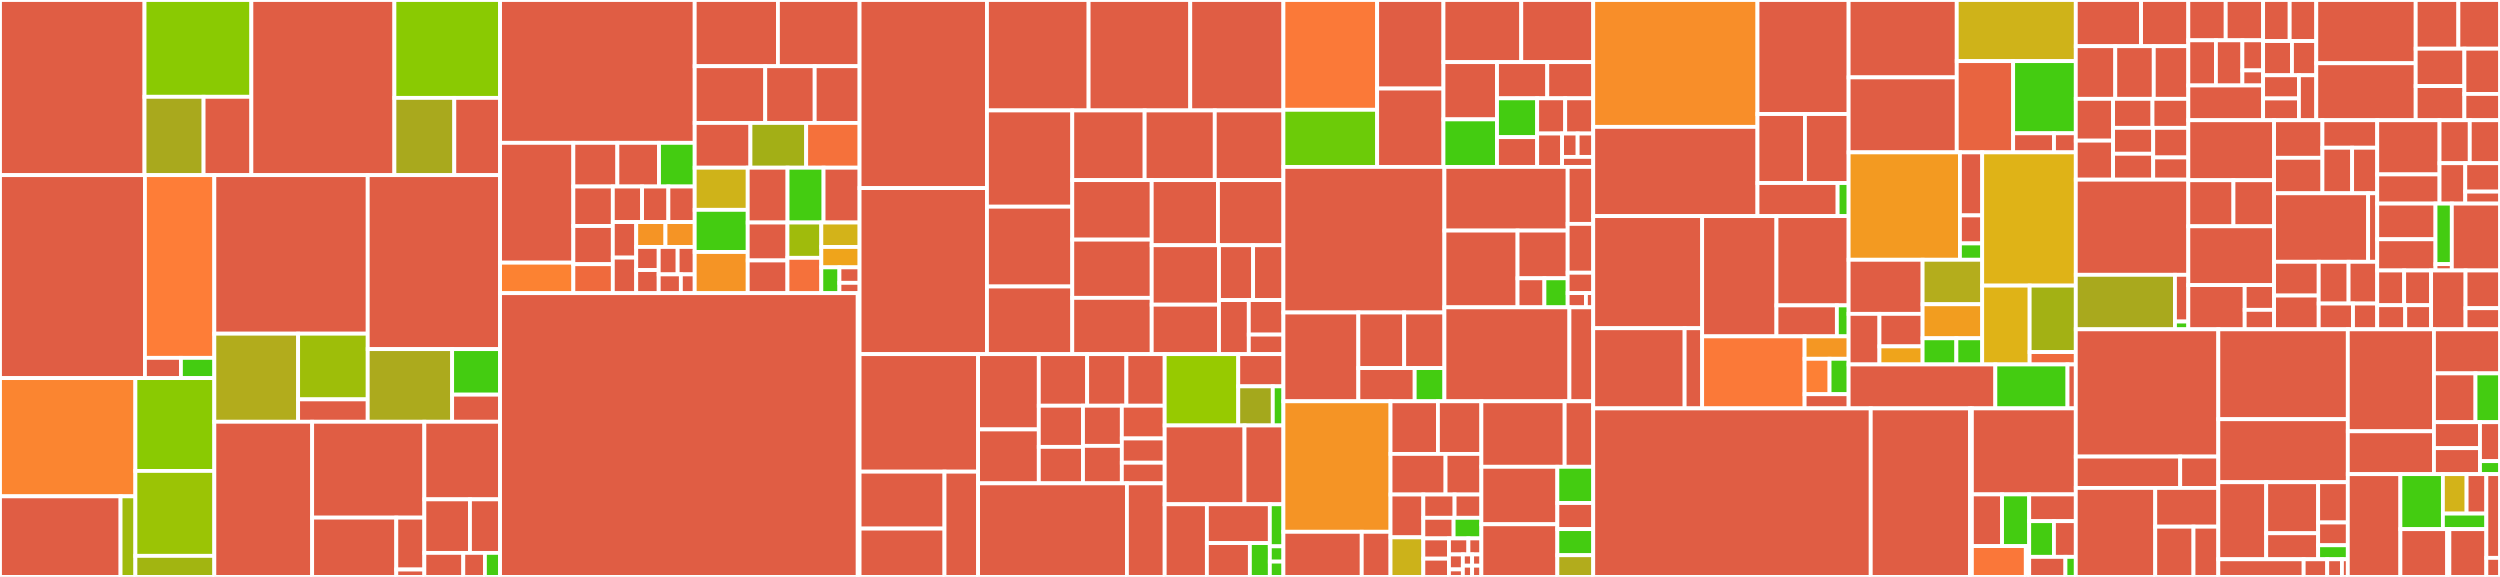 <svg baseProfile="full" width="650" height="150" viewBox="0 0 650 150" version="1.1"
xmlns="http://www.w3.org/2000/svg" xmlns:ev="http://www.w3.org/2001/xml-events"
xmlns:xlink="http://www.w3.org/1999/xlink">

<rect x="0" y="0" width="650" height="150" fill="#333333" stroke="none"/>

<style>rect.s{mask:url(#mask);}</style>
<defs>
  <pattern id="white" width="4" height="4" patternUnits="userSpaceOnUse" patternTransform="rotate(45)">
    <rect width="2" height="2" transform="translate(0,0)" fill="white"></rect>
  </pattern>
  <mask id="mask">
    <rect x="0" y="0" width="100%" height="100%" fill="url(#white)"></rect>
  </mask>
</defs>

<rect x="0" y="0" width="37.577" height="45.532" fill="#e05d44" stroke="white" stroke-width="1" class=" tooltipped" data-content="server/forge/gitea/gitea.go"><title>server/forge/gitea/gitea.go</title></rect>
<rect x="37.577" y="0" width="27.777" height="25.169" fill="#8aca02" stroke="white" stroke-width="1" class=" tooltipped" data-content="server/forge/gitea/helper.go"><title>server/forge/gitea/helper.go</title></rect>
<rect x="37.577" y="25.169" width="15.355" height="20.363" fill="#a9a91d" stroke="white" stroke-width="1" class=" tooltipped" data-content="server/forge/gitea/fixtures/handler.go"><title>server/forge/gitea/fixtures/handler.go</title></rect>
<rect x="52.932" y="25.169" width="12.422" height="20.363" fill="#e05d44" stroke="white" stroke-width="1" class=" tooltipped" data-content="server/forge/gitea/parse.go"><title>server/forge/gitea/parse.go</title></rect>
<rect x="65.354" y="0" width="37.191" height="45.532" fill="#e05d44" stroke="white" stroke-width="1" class=" tooltipped" data-content="server/forge/forgejo/forgejo.go"><title>server/forge/forgejo/forgejo.go</title></rect>
<rect x="102.545" y="0" width="27.469" height="25.452" fill="#8aca02" stroke="white" stroke-width="1" class=" tooltipped" data-content="server/forge/forgejo/helper.go"><title>server/forge/forgejo/helper.go</title></rect>
<rect x="102.545" y="25.452" width="15.572" height="20.08" fill="#a9a91d" stroke="white" stroke-width="1" class=" tooltipped" data-content="server/forge/forgejo/fixtures/handler.go"><title>server/forge/forgejo/fixtures/handler.go</title></rect>
<rect x="118.117" y="25.452" width="11.897" height="20.08" fill="#e05d44" stroke="white" stroke-width="1" class=" tooltipped" data-content="server/forge/forgejo/parse.go"><title>server/forge/forgejo/parse.go</title></rect>
<rect x="0" y="45.532" width="37.683" height="52.77" fill="#e05d44" stroke="white" stroke-width="1" class=" tooltipped" data-content="server/forge/gitlab/gitlab.go"><title>server/forge/gitlab/gitlab.go</title></rect>
<rect x="37.683" y="45.532" width="18.042" height="47.512" fill="#fe7d37" stroke="white" stroke-width="1" class=" tooltipped" data-content="server/forge/gitlab/convert.go"><title>server/forge/gitlab/convert.go</title></rect>
<rect x="37.683" y="93.045" width="9.355" height="5.258" fill="#e05d44" stroke="white" stroke-width="1" class=" tooltipped" data-content="server/forge/gitlab/status.go"><title>server/forge/gitlab/status.go</title></rect>
<rect x="47.038" y="93.045" width="8.687" height="5.258" fill="#4c1" stroke="white" stroke-width="1" class=" tooltipped" data-content="server/forge/gitlab/helper.go"><title>server/forge/gitlab/helper.go</title></rect>
<rect x="0" y="98.302" width="35.202" height="30.739" fill="#fb8530" stroke="white" stroke-width="1" class=" tooltipped" data-content="server/forge/bitbucket/bitbucket.go"><title>server/forge/bitbucket/bitbucket.go</title></rect>
<rect x="0" y="129.041" width="31.347" height="20.959" fill="#e05d44" stroke="white" stroke-width="1" class=" tooltipped" data-content="server/forge/bitbucket/internal/client.go"><title>server/forge/bitbucket/internal/client.go</title></rect>
<rect x="31.347" y="129.041" width="3.855" height="20.959" fill="#a0bb0c" stroke="white" stroke-width="1" class=" tooltipped" data-content="server/forge/bitbucket/internal/types.go"><title>server/forge/bitbucket/internal/types.go</title></rect>
<rect x="35.202" y="98.302" width="20.523" height="24.137" fill="#8aca02" stroke="white" stroke-width="1" class=" tooltipped" data-content="server/forge/bitbucket/convert.go"><title>server/forge/bitbucket/convert.go</title></rect>
<rect x="35.202" y="122.439" width="20.523" height="22.083" fill="#9bc405" stroke="white" stroke-width="1" class=" tooltipped" data-content="server/forge/bitbucket/fixtures/handler.go"><title>server/forge/bitbucket/fixtures/handler.go</title></rect>
<rect x="35.202" y="144.522" width="20.523" height="5.478" fill="#a2b511" stroke="white" stroke-width="1" class=" tooltipped" data-content="server/forge/bitbucket/parse.go"><title>server/forge/bitbucket/parse.go</title></rect>
<rect x="55.725" y="45.532" width="39.884" height="41.225" fill="#e05d44" stroke="white" stroke-width="1" class=" tooltipped" data-content="server/forge/github/github.go"><title>server/forge/github/github.go</title></rect>
<rect x="55.725" y="86.757" width="21.783" height="22.903" fill="#b2ac1c" stroke="white" stroke-width="1" class=" tooltipped" data-content="server/forge/github/parse.go"><title>server/forge/github/parse.go</title></rect>
<rect x="77.508" y="86.757" width="18.101" height="17.08" fill="#9ebe09" stroke="white" stroke-width="1" class=" tooltipped" data-content="server/forge/github/convert.go"><title>server/forge/github/convert.go</title></rect>
<rect x="77.508" y="103.837" width="18.101" height="5.823" fill="#e05d44" stroke="white" stroke-width="1" class=" tooltipped" data-content="server/forge/github/fixtures/handler.go"><title>server/forge/github/fixtures/handler.go</title></rect>
<rect x="95.609" y="45.532" width="34.405" height="45.237" fill="#e05d44" stroke="white" stroke-width="1" class=" tooltipped" data-content="server/forge/bitbucketdatacenter/bitbucketdatacenter.go"><title>server/forge/bitbucketdatacenter/bitbucketdatacenter.go</title></rect>
<rect x="95.609" y="90.769" width="21.945" height="18.891" fill="#acaa1d" stroke="white" stroke-width="1" class=" tooltipped" data-content="server/forge/bitbucketdatacenter/convert.go"><title>server/forge/bitbucketdatacenter/convert.go</title></rect>
<rect x="117.554" y="90.769" width="12.46" height="11.842" fill="#4c1" stroke="white" stroke-width="1" class=" tooltipped" data-content="server/forge/bitbucketdatacenter/fixtures/handler.go"><title>server/forge/bitbucketdatacenter/fixtures/handler.go</title></rect>
<rect x="117.554" y="102.611" width="12.46" height="7.049" fill="#e05d44" stroke="white" stroke-width="1" class=" tooltipped" data-content="server/forge/bitbucketdatacenter/internal/client.go"><title>server/forge/bitbucketdatacenter/internal/client.go</title></rect>
<rect x="55.725" y="109.66" width="25.431" height="40.34" fill="#e05d44" stroke="white" stroke-width="1" class=" tooltipped" data-content="server/forge/addon/client.go"><title>server/forge/addon/client.go</title></rect>
<rect x="81.156" y="109.66" width="29.176" height="24.926" fill="#e05d44" stroke="white" stroke-width="1" class=" tooltipped" data-content="server/forge/addon/server.go"><title>server/forge/addon/server.go</title></rect>
<rect x="81.156" y="134.587" width="21.882" height="15.413" fill="#e05d44" stroke="white" stroke-width="1" class=" tooltipped" data-content="server/forge/addon/logger.go"><title>server/forge/addon/logger.go</title></rect>
<rect x="103.038" y="134.587" width="7.294" height="13.487" fill="#e05d44" stroke="white" stroke-width="1" class=" tooltipped" data-content="server/forge/addon/args.go"><title>server/forge/addon/args.go</title></rect>
<rect x="103.038" y="148.073" width="7.294" height="1.927" fill="#e05d44" stroke="white" stroke-width="1" class=" tooltipped" data-content="server/forge/addon/plugin.go"><title>server/forge/addon/plugin.go</title></rect>
<rect x="110.331" y="109.66" width="19.683" height="20.17" fill="#e05d44" stroke="white" stroke-width="1" class=" tooltipped" data-content="server/forge/setup/setup.go"><title>server/forge/setup/setup.go</title></rect>
<rect x="110.331" y="129.83" width="11.86" height="13.923" fill="#e05d44" stroke="white" stroke-width="1" class=" tooltipped" data-content="server/forge/common/status.go"><title>server/forge/common/status.go</title></rect>
<rect x="122.191" y="129.83" width="7.823" height="13.923" fill="#e05d44" stroke="white" stroke-width="1" class=" tooltipped" data-content="server/forge/common/utils.go"><title>server/forge/common/utils.go</title></rect>
<rect x="110.331" y="143.753" width="10.123" height="6.247" fill="#e05d44" stroke="white" stroke-width="1" class=" tooltipped" data-content="server/forge/refresh.go"><title>server/forge/refresh.go</title></rect>
<rect x="120.454" y="143.753" width="5.624" height="6.247" fill="#e05d44" stroke="white" stroke-width="1" class=" tooltipped" data-content="server/forge/types/errors.go"><title>server/forge/types/errors.go</title></rect>
<rect x="126.078" y="143.753" width="3.937" height="6.247" fill="#4c1" stroke="white" stroke-width="1" class=" tooltipped" data-content="server/forge/types/meta.go"><title>server/forge/types/meta.go</title></rect>
<rect x="130.014" y="0" width="50.61" height="37.139" fill="#e05d44" stroke="white" stroke-width="1" class=" tooltipped" data-content="server/store/datastore/migration/009_unify_columns_tables.go"><title>server/store/datastore/migration/009_unify_columns_tables.go</title></rect>
<rect x="130.014" y="37.139" width="19.057" height="31.155" fill="#e05d44" stroke="white" stroke-width="1" class=" tooltipped" data-content="server/store/datastore/migration/common.go"><title>server/store/datastore/migration/common.go</title></rect>
<rect x="130.014" y="68.294" width="19.057" height="7.927" fill="#fc8232" stroke="white" stroke-width="1" class=" tooltipped" data-content="server/store/datastore/migration/005_convert_to_new_pipeline_errors_format.go"><title>server/store/datastore/migration/005_convert_to_new_pipeline_errors_format.go</title></rect>
<rect x="149.071" y="37.139" width="11.446" height="11.357" fill="#e05d44" stroke="white" stroke-width="1" class=" tooltipped" data-content="server/store/datastore/migration/001_add_org_id.go"><title>server/store/datastore/migration/001_add_org_id.go</title></rect>
<rect x="160.517" y="37.139" width="10.827" height="11.357" fill="#e05d44" stroke="white" stroke-width="1" class=" tooltipped" data-content="server/store/datastore/migration/017_split_trusted.go"><title>server/store/datastore/migration/017_split_trusted.go</title></rect>
<rect x="171.344" y="37.139" width="9.28" height="11.357" fill="#4c1" stroke="white" stroke-width="1" class=" tooltipped" data-content="server/store/datastore/migration/014_remove_old_migrations_of_v1.go"><title>server/store/datastore/migration/014_remove_old_migrations_of_v1.go</title></rect>
<rect x="149.071" y="48.496" width="10.264" height="10.269" fill="#e05d44" stroke="white" stroke-width="1" class=" tooltipped" data-content="server/store/datastore/migration/migration.go"><title>server/store/datastore/migration/migration.go</title></rect>
<rect x="149.071" y="58.765" width="10.264" height="9.926" fill="#e05d44" stroke="white" stroke-width="1" class=" tooltipped" data-content="server/store/datastore/migration/018_fix-orgs-users-match.go"><title>server/store/datastore/migration/018_fix-orgs-users-match.go</title></rect>
<rect x="149.071" y="68.691" width="10.264" height="7.53" fill="#ef6a3d" stroke="white" stroke-width="1" class=" tooltipped" data-content="server/store/datastore/migration/007_clean_registry_pipeline.go"><title>server/store/datastore/migration/007_clean_registry_pipeline.go</title></rect>
<rect x="159.335" y="48.496" width="7.603" height="9.242" fill="#e05d44" stroke="white" stroke-width="1" class=" tooltipped" data-content="server/store/datastore/migration/008_set_default_forge_id.go"><title>server/store/datastore/migration/008_set_default_forge_id.go</title></rect>
<rect x="166.938" y="48.496" width="6.843" height="9.242" fill="#e05d44" stroke="white" stroke-width="1" class=" tooltipped" data-content="server/store/datastore/migration/011_cron_without_sec.go"><title>server/store/datastore/migration/011_cron_without_sec.go</title></rect>
<rect x="173.781" y="48.496" width="6.843" height="9.242" fill="#e05d44" stroke="white" stroke-width="1" class=" tooltipped" data-content="server/store/datastore/migration/012_rename_start_end_time.go"><title>server/store/datastore/migration/012_rename_start_end_time.go</title></rect>
<rect x="159.335" y="57.738" width="6.082" height="9.242" fill="#e05d44" stroke="white" stroke-width="1" class=" tooltipped" data-content="server/store/datastore/migration/000_legacy_to_xormigrate.go"><title>server/store/datastore/migration/000_legacy_to_xormigrate.go</title></rect>
<rect x="159.335" y="66.98" width="6.082" height="9.242" fill="#e05d44" stroke="white" stroke-width="1" class=" tooltipped" data-content="server/store/datastore/migration/logger.go"><title>server/store/datastore/migration/logger.go</title></rect>
<rect x="165.418" y="57.738" width="7.603" height="6.469" fill="#f59425" stroke="white" stroke-width="1" class=" tooltipped" data-content="server/store/datastore/migration/004_remove_secrets_plugin_only_col.go"><title>server/store/datastore/migration/004_remove_secrets_plugin_only_col.go</title></rect>
<rect x="173.021" y="57.738" width="7.603" height="6.469" fill="#f59425" stroke="white" stroke-width="1" class=" tooltipped" data-content="server/store/datastore/migration/015_add_org_agents.go"><title>server/store/datastore/migration/015_add_org_agents.go</title></rect>
<rect x="165.418" y="64.207" width="5.848" height="6.007" fill="#e05d44" stroke="white" stroke-width="1" class=" tooltipped" data-content="server/store/datastore/migration/002_task_data_type.go"><title>server/store/datastore/migration/002_task_data_type.go</title></rect>
<rect x="165.418" y="70.214" width="5.848" height="6.007" fill="#e05d44" stroke="white" stroke-width="1" class=" tooltipped" data-content="server/store/datastore/migration/003_config_data_type.go"><title>server/store/datastore/migration/003_config_data_type.go</title></rect>
<rect x="171.266" y="64.207" width="4.925" height="7.133" fill="#e05d44" stroke="white" stroke-width="1" class=" tooltipped" data-content="server/store/datastore/migration/016_add_custom_labels_to_agent.go"><title>server/store/datastore/migration/016_add_custom_labels_to_agent.go</title></rect>
<rect x="176.191" y="64.207" width="4.433" height="7.133" fill="#e05d44" stroke="white" stroke-width="1" class=" tooltipped" data-content="server/store/datastore/migration/013_fix_v31_registries.go"><title>server/store/datastore/migration/013_fix_v31_registries.go</title></rect>
<rect x="171.266" y="71.341" width="5.758" height="4.881" fill="#e05d44" stroke="white" stroke-width="1" class=" tooltipped" data-content="server/store/datastore/migration/010_registries_add_user.go"><title>server/store/datastore/migration/010_registries_add_user.go</title></rect>
<rect x="177.025" y="71.341" width="3.599" height="4.881" fill="#e05d44" stroke="white" stroke-width="1" class=" tooltipped" data-content="server/store/datastore/migration/006_link_to_url.go"><title>server/store/datastore/migration/006_link_to_url.go</title></rect>
<rect x="180.624" y="0" width="21.637" height="17.211" fill="#e05d44" stroke="white" stroke-width="1" class=" tooltipped" data-content="server/store/datastore/pipeline.go"><title>server/store/datastore/pipeline.go</title></rect>
<rect x="202.261" y="0" width="21.229" height="17.211" fill="#e05d44" stroke="white" stroke-width="1" class=" tooltipped" data-content="server/store/datastore/repo.go"><title>server/store/datastore/repo.go</title></rect>
<rect x="180.624" y="17.211" width="18.337" height="14.753" fill="#e05d44" stroke="white" stroke-width="1" class=" tooltipped" data-content="server/store/datastore/workflow.go"><title>server/store/datastore/workflow.go</title></rect>
<rect x="198.961" y="17.211" width="12.86" height="14.753" fill="#e05d44" stroke="white" stroke-width="1" class=" tooltipped" data-content="server/store/datastore/user.go"><title>server/store/datastore/user.go</title></rect>
<rect x="211.821" y="17.211" width="11.669" height="14.753" fill="#e05d44" stroke="white" stroke-width="1" class=" tooltipped" data-content="server/store/datastore/xorm.go"><title>server/store/datastore/xorm.go</title></rect>
<rect x="180.624" y="31.964" width="14.49" height="11.638" fill="#e05d44" stroke="white" stroke-width="1" class=" tooltipped" data-content="server/store/datastore/config.go"><title>server/store/datastore/config.go</title></rect>
<rect x="195.114" y="31.964" width="14.49" height="11.638" fill="#a3af16" stroke="white" stroke-width="1" class=" tooltipped" data-content="server/store/datastore/step.go"><title>server/store/datastore/step.go</title></rect>
<rect x="209.604" y="31.964" width="13.886" height="11.638" fill="#f5713b" stroke="white" stroke-width="1" class=" tooltipped" data-content="server/store/datastore/org.go"><title>server/store/datastore/org.go</title></rect>
<rect x="180.624" y="43.602" width="13.786" height="10.958" fill="#cfb319" stroke="white" stroke-width="1" class=" tooltipped" data-content="server/store/datastore/registry.go"><title>server/store/datastore/registry.go</title></rect>
<rect x="180.624" y="54.56" width="13.786" height="10.958" fill="#4c1" stroke="white" stroke-width="1" class=" tooltipped" data-content="server/store/datastore/secret.go"><title>server/store/datastore/secret.go</title></rect>
<rect x="180.624" y="65.518" width="13.786" height="10.703" fill="#f59425" stroke="white" stroke-width="1" class=" tooltipped" data-content="server/store/datastore/helper.go"><title>server/store/datastore/helper.go</title></rect>
<rect x="194.41" y="43.602" width="10.351" height="14.256" fill="#e05d44" stroke="white" stroke-width="1" class=" tooltipped" data-content="server/store/datastore/permission.go"><title>server/store/datastore/permission.go</title></rect>
<rect x="204.761" y="43.602" width="9.365" height="14.256" fill="#4c1" stroke="white" stroke-width="1" class=" tooltipped" data-content="server/store/datastore/feed.go"><title>server/store/datastore/feed.go</title></rect>
<rect x="214.125" y="43.602" width="9.365" height="14.256" fill="#e05d44" stroke="white" stroke-width="1" class=" tooltipped" data-content="server/store/datastore/server_config.go"><title>server/store/datastore/server_config.go</title></rect>
<rect x="194.41" y="57.858" width="10.331" height="9.862" fill="#e05d44" stroke="white" stroke-width="1" class=" tooltipped" data-content="server/store/datastore/cron.go"><title>server/store/datastore/cron.go</title></rect>
<rect x="194.41" y="67.72" width="10.331" height="8.502" fill="#e05d44" stroke="white" stroke-width="1" class=" tooltipped" data-content="server/store/datastore/engine.go"><title>server/store/datastore/engine.go</title></rect>
<rect x="204.741" y="57.858" width="8.801" height="9.182" fill="#a0bb0c" stroke="white" stroke-width="1" class=" tooltipped" data-content="server/store/datastore/agent.go"><title>server/store/datastore/agent.go</title></rect>
<rect x="204.741" y="67.04" width="8.801" height="9.182" fill="#f5713b" stroke="white" stroke-width="1" class=" tooltipped" data-content="server/store/datastore/forge.go"><title>server/store/datastore/forge.go</title></rect>
<rect x="213.542" y="57.858" width="9.948" height="6.357" fill="#d3b319" stroke="white" stroke-width="1" class=" tooltipped" data-content="server/store/datastore/log.go"><title>server/store/datastore/log.go</title></rect>
<rect x="213.542" y="64.215" width="9.948" height="5.297" fill="#efa41b" stroke="white" stroke-width="1" class=" tooltipped" data-content="server/store/datastore/redirection.go"><title>server/store/datastore/redirection.go</title></rect>
<rect x="213.542" y="69.512" width="4.712" height="6.71" fill="#4c1" stroke="white" stroke-width="1" class=" tooltipped" data-content="server/store/datastore/task.go"><title>server/store/datastore/task.go</title></rect>
<rect x="218.254" y="69.512" width="5.236" height="4.026" fill="#e05d44" stroke="white" stroke-width="1" class=" tooltipped" data-content="server/store/datastore/init_cgo.go"><title>server/store/datastore/init_cgo.go</title></rect>
<rect x="218.254" y="73.538" width="5.236" height="2.684" fill="#e05d44" stroke="white" stroke-width="1" class=" tooltipped" data-content="server/store/datastore/errors.go"><title>server/store/datastore/errors.go</title></rect>
<rect x="130.014" y="76.221" width="93" height="73.779" fill="#e05d44" stroke="white" stroke-width="1" class=" tooltipped" data-content="server/store/mocks/store.go"><title>server/store/mocks/store.go</title></rect>
<rect x="223.014" y="76.221" width="0.476" height="73.779" fill="#e05d44" stroke="white" stroke-width="1" class=" tooltipped" data-content="server/store/context.go"><title>server/store/context.go</title></rect>
<rect x="223.49" y="0" width="33.121" height="48.9" fill="#e05d44" stroke="white" stroke-width="1" class=" tooltipped" data-content="server/api/repo.go"><title>server/api/repo.go</title></rect>
<rect x="223.49" y="48.9" width="33.121" height="43.172" fill="#e05d44" stroke="white" stroke-width="1" class=" tooltipped" data-content="server/api/pipeline.go"><title>server/api/pipeline.go</title></rect>
<rect x="256.611" y="0" width="26.427" height="28.716" fill="#e05d44" stroke="white" stroke-width="1" class=" tooltipped" data-content="server/api/agent.go"><title>server/api/agent.go</title></rect>
<rect x="283.038" y="0" width="26.427" height="28.716" fill="#e05d44" stroke="white" stroke-width="1" class=" tooltipped" data-content="server/api/login.go"><title>server/api/login.go</title></rect>
<rect x="309.465" y="0" width="24.225" height="28.716" fill="#e05d44" stroke="white" stroke-width="1" class=" tooltipped" data-content="server/api/stream.go"><title>server/api/stream.go</title></rect>
<rect x="256.611" y="28.716" width="22.181" height="25.026" fill="#e05d44" stroke="white" stroke-width="1" class=" tooltipped" data-content="server/api/cron.go"><title>server/api/cron.go</title></rect>
<rect x="256.611" y="53.741" width="22.181" height="20.749" fill="#e05d44" stroke="white" stroke-width="1" class=" tooltipped" data-content="server/api/hook.go"><title>server/api/hook.go</title></rect>
<rect x="256.611" y="74.491" width="22.181" height="17.581" fill="#e05d44" stroke="white" stroke-width="1" class=" tooltipped" data-content="server/api/forge.go"><title>server/api/forge.go</title></rect>
<rect x="278.792" y="28.716" width="18.816" height="18.111" fill="#e05d44" stroke="white" stroke-width="1" class=" tooltipped" data-content="server/api/user.go"><title>server/api/user.go</title></rect>
<rect x="297.608" y="28.716" width="18.235" height="18.111" fill="#e05d44" stroke="white" stroke-width="1" class=" tooltipped" data-content="server/api/repo_secret.go"><title>server/api/repo_secret.go</title></rect>
<rect x="315.843" y="28.716" width="17.847" height="18.111" fill="#e05d44" stroke="white" stroke-width="1" class=" tooltipped" data-content="server/api/org_secret.go"><title>server/api/org_secret.go</title></rect>
<rect x="278.792" y="46.827" width="20.655" height="15.479" fill="#e05d44" stroke="white" stroke-width="1" class=" tooltipped" data-content="server/api/org_registry.go"><title>server/api/org_registry.go</title></rect>
<rect x="278.792" y="62.305" width="20.655" height="15.139" fill="#e05d44" stroke="white" stroke-width="1" class=" tooltipped" data-content="server/api/registry.go"><title>server/api/registry.go</title></rect>
<rect x="278.792" y="77.444" width="20.655" height="14.628" fill="#e05d44" stroke="white" stroke-width="1" class=" tooltipped" data-content="server/api/org.go"><title>server/api/org.go</title></rect>
<rect x="299.446" y="46.827" width="17.225" height="16.929" fill="#e05d44" stroke="white" stroke-width="1" class=" tooltipped" data-content="server/api/global_secret.go"><title>server/api/global_secret.go</title></rect>
<rect x="316.672" y="46.827" width="17.018" height="16.929" fill="#e05d44" stroke="white" stroke-width="1" class=" tooltipped" data-content="server/api/global_registry.go"><title>server/api/global_registry.go</title></rect>
<rect x="299.446" y="63.755" width="17.494" height="15.464" fill="#e05d44" stroke="white" stroke-width="1" class=" tooltipped" data-content="server/api/users.go"><title>server/api/users.go</title></rect>
<rect x="299.446" y="79.219" width="17.494" height="12.853" fill="#e05d44" stroke="white" stroke-width="1" class=" tooltipped" data-content="server/api/badge.go"><title>server/api/badge.go</title></rect>
<rect x="316.94" y="63.755" width="8.867" height="14.263" fill="#e05d44" stroke="white" stroke-width="1" class=" tooltipped" data-content="server/api/debug/debug.go"><title>server/api/debug/debug.go</title></rect>
<rect x="325.807" y="63.755" width="7.882" height="14.263" fill="#e05d44" stroke="white" stroke-width="1" class=" tooltipped" data-content="server/api/helper.go"><title>server/api/helper.go</title></rect>
<rect x="316.94" y="78.019" width="7.75" height="14.054" fill="#e05d44" stroke="white" stroke-width="1" class=" tooltipped" data-content="server/api/z.go"><title>server/api/z.go</title></rect>
<rect x="324.69" y="78.019" width="9" height="8.979" fill="#e05d44" stroke="white" stroke-width="1" class=" tooltipped" data-content="server/api/metrics/prometheus.go"><title>server/api/metrics/prometheus.go</title></rect>
<rect x="324.69" y="86.997" width="9" height="5.075" fill="#e05d44" stroke="white" stroke-width="1" class=" tooltipped" data-content="server/api/signature_public_key.go"><title>server/api/signature_public_key.go</title></rect>
<rect x="223.49" y="92.072" width="30.81" height="30.56" fill="#e05d44" stroke="white" stroke-width="1" class=" tooltipped" data-content="server/services/registry/mocks/service.go"><title>server/services/registry/mocks/service.go</title></rect>
<rect x="223.49" y="122.633" width="22.08" height="14.798" fill="#e05d44" stroke="white" stroke-width="1" class=" tooltipped" data-content="server/services/registry/combined.go"><title>server/services/registry/combined.go</title></rect>
<rect x="223.49" y="137.43" width="22.08" height="12.57" fill="#e05d44" stroke="white" stroke-width="1" class=" tooltipped" data-content="server/services/registry/filesystem.go"><title>server/services/registry/filesystem.go</title></rect>
<rect x="245.57" y="122.633" width="8.729" height="27.367" fill="#e05d44" stroke="white" stroke-width="1" class=" tooltipped" data-content="server/services/registry/db.go"><title>server/services/registry/db.go</title></rect>
<rect x="254.3" y="92.072" width="15.79" height="19.58" fill="#e05d44" stroke="white" stroke-width="1" class=" tooltipped" data-content="server/services/encryption/tink_state.go"><title>server/services/encryption/tink_state.go</title></rect>
<rect x="254.3" y="111.653" width="15.79" height="14.018" fill="#e05d44" stroke="white" stroke-width="1" class=" tooltipped" data-content="server/services/encryption/aes_state.go"><title>server/services/encryption/aes_state.go</title></rect>
<rect x="270.09" y="92.072" width="12.568" height="13.418" fill="#e05d44" stroke="white" stroke-width="1" class=" tooltipped" data-content="server/services/encryption/aes_encryption.go"><title>server/services/encryption/aes_encryption.go</title></rect>
<rect x="282.658" y="92.072" width="10.212" height="13.418" fill="#e05d44" stroke="white" stroke-width="1" class=" tooltipped" data-content="server/services/encryption/encryption_builder.go"><title>server/services/encryption/encryption_builder.go</title></rect>
<rect x="292.869" y="92.072" width="9.95" height="13.418" fill="#e05d44" stroke="white" stroke-width="1" class=" tooltipped" data-content="server/services/encryption/tink_keyset.go"><title>server/services/encryption/tink_keyset.go</title></rect>
<rect x="270.09" y="105.49" width="11.49" height="10.702" fill="#e05d44" stroke="white" stroke-width="1" class=" tooltipped" data-content="server/services/encryption/tink_builder.go"><title>server/services/encryption/tink_builder.go</title></rect>
<rect x="270.09" y="116.192" width="11.49" height="9.479" fill="#e05d44" stroke="white" stroke-width="1" class=" tooltipped" data-content="server/services/encryption/encryption.go"><title>server/services/encryption/encryption.go</title></rect>
<rect x="281.58" y="105.49" width="10.097" height="10.438" fill="#e05d44" stroke="white" stroke-width="1" class=" tooltipped" data-content="server/services/encryption/tink_keyset_watcher.go"><title>server/services/encryption/tink_keyset_watcher.go</title></rect>
<rect x="281.58" y="115.928" width="10.097" height="9.742" fill="#e05d44" stroke="white" stroke-width="1" class=" tooltipped" data-content="server/services/encryption/aes_builder.go"><title>server/services/encryption/aes_builder.go</title></rect>
<rect x="291.677" y="105.49" width="11.142" height="8.514" fill="#e25e43" stroke="white" stroke-width="1" class=" tooltipped" data-content="server/services/encryption/aes.go"><title>server/services/encryption/aes.go</title></rect>
<rect x="291.677" y="114.004" width="11.142" height="6.306" fill="#e05d44" stroke="white" stroke-width="1" class=" tooltipped" data-content="server/services/encryption/tink.go"><title>server/services/encryption/tink.go</title></rect>
<rect x="291.677" y="120.31" width="11.142" height="5.36" fill="#e05d44" stroke="white" stroke-width="1" class=" tooltipped" data-content="server/services/encryption/no_encryption.go"><title>server/services/encryption/no_encryption.go</title></rect>
<rect x="254.3" y="125.67" width="38.7" height="24.33" fill="#e05d44" stroke="white" stroke-width="1" class=" tooltipped" data-content="server/services/secret/mocks/service.go"><title>server/services/secret/mocks/service.go</title></rect>
<rect x="293" y="125.67" width="9.819" height="24.33" fill="#e05d44" stroke="white" stroke-width="1" class=" tooltipped" data-content="server/services/secret/db.go"><title>server/services/secret/db.go</title></rect>
<rect x="302.819" y="92.072" width="19.128" height="18.551" fill="#97ca00" stroke="white" stroke-width="1" class=" tooltipped" data-content="server/services/config/forge.go"><title>server/services/config/forge.go</title></rect>
<rect x="321.947" y="92.072" width="11.742" height="8.378" fill="#e05d44" stroke="white" stroke-width="1" class=" tooltipped" data-content="server/services/config/mocks/service.go"><title>server/services/config/mocks/service.go</title></rect>
<rect x="321.947" y="100.45" width="8.979" height="10.173" fill="#a4a81c" stroke="white" stroke-width="1" class=" tooltipped" data-content="server/services/config/http.go"><title>server/services/config/http.go</title></rect>
<rect x="330.927" y="100.45" width="2.763" height="10.173" fill="#4c1" stroke="white" stroke-width="1" class=" tooltipped" data-content="server/services/config/combined.go"><title>server/services/config/combined.go</title></rect>
<rect x="302.819" y="110.623" width="20.752" height="20.485" fill="#e05d44" stroke="white" stroke-width="1" class=" tooltipped" data-content="server/services/setup.go"><title>server/services/setup.go</title></rect>
<rect x="323.571" y="110.623" width="10.119" height="20.485" fill="#e05d44" stroke="white" stroke-width="1" class=" tooltipped" data-content="server/services/manager.go"><title>server/services/manager.go</title></rect>
<rect x="302.819" y="131.108" width="10.972" height="18.892" fill="#e05d44" stroke="white" stroke-width="1" class=" tooltipped" data-content="server/services/log/file/file.go"><title>server/services/log/file/file.go</title></rect>
<rect x="313.791" y="131.108" width="16.365" height="10.09" fill="#e05d44" stroke="white" stroke-width="1" class=" tooltipped" data-content="server/services/utils/http.go"><title>server/services/utils/http.go</title></rect>
<rect x="313.791" y="141.198" width="11.176" height="8.802" fill="#e05d44" stroke="white" stroke-width="1" class=" tooltipped" data-content="server/services/environment/mocks/service.go"><title>server/services/environment/mocks/service.go</title></rect>
<rect x="324.967" y="141.198" width="5.189" height="8.802" fill="#4c1" stroke="white" stroke-width="1" class=" tooltipped" data-content="server/services/environment/parse.go"><title>server/services/environment/parse.go</title></rect>
<rect x="330.156" y="131.108" width="3.533" height="10.937" fill="#4c1" stroke="white" stroke-width="1" class=" tooltipped" data-content="server/services/permissions/orgs.go"><title>server/services/permissions/orgs.go</title></rect>
<rect x="330.156" y="142.045" width="3.533" height="3.977" fill="#4c1" stroke="white" stroke-width="1" class=" tooltipped" data-content="server/services/permissions/admins.go"><title>server/services/permissions/admins.go</title></rect>
<rect x="330.156" y="146.023" width="3.533" height="3.977" fill="#4c1" stroke="white" stroke-width="1" class=" tooltipped" data-content="server/services/permissions/repo_owners.go"><title>server/services/permissions/repo_owners.go</title></rect>
<rect x="333.689" y="0" width="24.367" height="28.548" fill="#fb7938" stroke="white" stroke-width="1" class=" tooltipped" data-content="server/pipeline/stepbuilder/stepBuilder.go"><title>server/pipeline/stepbuilder/stepBuilder.go</title></rect>
<rect x="333.689" y="28.548" width="24.367" height="14.851" fill="#6ccb08" stroke="white" stroke-width="1" class=" tooltipped" data-content="server/pipeline/stepbuilder/metadata.go"><title>server/pipeline/stepbuilder/metadata.go</title></rect>
<rect x="358.056" y="0" width="17.243" height="23.024" fill="#e05d44" stroke="white" stroke-width="1" class=" tooltipped" data-content="server/pipeline/create.go"><title>server/pipeline/create.go</title></rect>
<rect x="358.056" y="23.024" width="17.243" height="20.375" fill="#e05d44" stroke="white" stroke-width="1" class=" tooltipped" data-content="server/pipeline/items.go"><title>server/pipeline/items.go</title></rect>
<rect x="375.299" y="0" width="20.23" height="16.151" fill="#e05d44" stroke="white" stroke-width="1" class=" tooltipped" data-content="server/pipeline/cancel.go"><title>server/pipeline/cancel.go</title></rect>
<rect x="395.529" y="0" width="18.708" height="16.151" fill="#e05d44" stroke="white" stroke-width="1" class=" tooltipped" data-content="server/pipeline/restart.go"><title>server/pipeline/restart.go</title></rect>
<rect x="375.299" y="16.151" width="13.925" height="14.886" fill="#e05d44" stroke="white" stroke-width="1" class=" tooltipped" data-content="server/pipeline/approve.go"><title>server/pipeline/approve.go</title></rect>
<rect x="375.299" y="31.036" width="13.925" height="12.363" fill="#4c1" stroke="white" stroke-width="1" class=" tooltipped" data-content="server/pipeline/step_status.go"><title>server/pipeline/step_status.go</title></rect>
<rect x="389.224" y="16.151" width="13.067" height="9.411" fill="#e05d44" stroke="white" stroke-width="1" class=" tooltipped" data-content="server/pipeline/queue.go"><title>server/pipeline/queue.go</title></rect>
<rect x="402.29" y="16.151" width="11.947" height="9.411" fill="#e05d44" stroke="white" stroke-width="1" class=" tooltipped" data-content="server/pipeline/decline.go"><title>server/pipeline/decline.go</title></rect>
<rect x="389.224" y="25.561" width="10.439" height="10.097" fill="#4c1" stroke="white" stroke-width="1" class=" tooltipped" data-content="server/pipeline/pipeline_status.go"><title>server/pipeline/pipeline_status.go</title></rect>
<rect x="389.224" y="35.658" width="10.439" height="7.741" fill="#e05d44" stroke="white" stroke-width="1" class=" tooltipped" data-content="server/pipeline/start.go"><title>server/pipeline/start.go</title></rect>
<rect x="399.662" y="25.561" width="7.287" height="9.16" fill="#e05d44" stroke="white" stroke-width="1" class=" tooltipped" data-content="server/pipeline/topic.go"><title>server/pipeline/topic.go</title></rect>
<rect x="406.95" y="25.561" width="7.287" height="9.16" fill="#e05d44" stroke="white" stroke-width="1" class=" tooltipped" data-content="server/pipeline/workflow_status.go"><title>server/pipeline/workflow_status.go</title></rect>
<rect x="399.662" y="34.721" width="6.478" height="8.678" fill="#e05d44" stroke="white" stroke-width="1" class=" tooltipped" data-content="server/pipeline/errors.go"><title>server/pipeline/errors.go</title></rect>
<rect x="406.14" y="34.721" width="4.048" height="6.075" fill="#e05d44" stroke="white" stroke-width="1" class=" tooltipped" data-content="server/pipeline/gated.go"><title>server/pipeline/gated.go</title></rect>
<rect x="410.188" y="34.721" width="4.048" height="6.075" fill="#e05d44" stroke="white" stroke-width="1" class=" tooltipped" data-content="server/pipeline/helper.go"><title>server/pipeline/helper.go</title></rect>
<rect x="406.14" y="40.796" width="8.097" height="2.603" fill="#e05d44" stroke="white" stroke-width="1" class=" tooltipped" data-content="server/pipeline/config.go"><title>server/pipeline/config.go</title></rect>
<rect x="333.689" y="43.399" width="41.859" height="37.853" fill="#e05d44" stroke="white" stroke-width="1" class=" tooltipped" data-content="server/grpc/rpc.go"><title>server/grpc/rpc.go</title></rect>
<rect x="333.689" y="81.252" width="19.484" height="23.081" fill="#e05d44" stroke="white" stroke-width="1" class=" tooltipped" data-content="server/grpc/server.go"><title>server/grpc/server.go</title></rect>
<rect x="353.173" y="81.252" width="11.917" height="14.445" fill="#e05d44" stroke="white" stroke-width="1" class=" tooltipped" data-content="server/grpc/authorizer.go"><title>server/grpc/authorizer.go</title></rect>
<rect x="365.091" y="81.252" width="10.458" height="14.445" fill="#e05d44" stroke="white" stroke-width="1" class=" tooltipped" data-content="server/grpc/auth_server.go"><title>server/grpc/auth_server.go</title></rect>
<rect x="353.173" y="95.697" width="14.646" height="8.636" fill="#e05d44" stroke="white" stroke-width="1" class=" tooltipped" data-content="server/grpc/jwt_manager.go"><title>server/grpc/jwt_manager.go</title></rect>
<rect x="367.819" y="95.697" width="7.73" height="8.636" fill="#4c1" stroke="white" stroke-width="1" class=" tooltipped" data-content="server/grpc/filter.go"><title>server/grpc/filter.go</title></rect>
<rect x="375.549" y="43.399" width="32.048" height="16.554" fill="#e05d44" stroke="white" stroke-width="1" class=" tooltipped" data-content="server/router/middleware/session/repo.go"><title>server/router/middleware/session/repo.go</title></rect>
<rect x="375.549" y="59.953" width="19.017" height="19.952" fill="#e05d44" stroke="white" stroke-width="1" class=" tooltipped" data-content="server/router/middleware/session/user.go"><title>server/router/middleware/session/user.go</title></rect>
<rect x="394.566" y="59.953" width="13.03" height="12.403" fill="#e05d44" stroke="white" stroke-width="1" class=" tooltipped" data-content="server/router/middleware/session/org.go"><title>server/router/middleware/session/org.go</title></rect>
<rect x="394.566" y="72.355" width="6.981" height="7.549" fill="#e05d44" stroke="white" stroke-width="1" class=" tooltipped" data-content="server/router/middleware/session/agent.go"><title>server/router/middleware/session/agent.go</title></rect>
<rect x="401.547" y="72.355" width="6.05" height="7.549" fill="#4c1" stroke="white" stroke-width="1" class=" tooltipped" data-content="server/router/middleware/session/pagination.go"><title>server/router/middleware/session/pagination.go</title></rect>
<rect x="407.596" y="43.399" width="6.64" height="14.814" fill="#e05d44" stroke="white" stroke-width="1" class=" tooltipped" data-content="server/router/middleware/logger.go"><title>server/router/middleware/logger.go</title></rect>
<rect x="407.596" y="58.213" width="6.64" height="12.698" fill="#e05d44" stroke="white" stroke-width="1" class=" tooltipped" data-content="server/router/middleware/header/header.go"><title>server/router/middleware/header/header.go</title></rect>
<rect x="407.596" y="70.911" width="6.64" height="5.291" fill="#e05d44" stroke="white" stroke-width="1" class=" tooltipped" data-content="server/router/middleware/token/token.go"><title>server/router/middleware/token/token.go</title></rect>
<rect x="407.596" y="76.201" width="4.743" height="3.703" fill="#e05d44" stroke="white" stroke-width="1" class=" tooltipped" data-content="server/router/middleware/store.go"><title>server/router/middleware/store.go</title></rect>
<rect x="412.34" y="76.201" width="1.897" height="3.703" fill="#e05d44" stroke="white" stroke-width="1" class=" tooltipped" data-content="server/router/middleware/version.go"><title>server/router/middleware/version.go</title></rect>
<rect x="375.549" y="79.905" width="32.504" height="24.428" fill="#e05d44" stroke="white" stroke-width="1" class=" tooltipped" data-content="server/router/api.go"><title>server/router/api.go</title></rect>
<rect x="408.052" y="79.905" width="6.184" height="24.428" fill="#e05d44" stroke="white" stroke-width="1" class=" tooltipped" data-content="server/router/router.go"><title>server/router/router.go</title></rect>
<rect x="333.689" y="104.333" width="27.849" height="33.935" fill="#f59425" stroke="white" stroke-width="1" class=" tooltipped" data-content="server/queue/fifo.go"><title>server/queue/fifo.go</title></rect>
<rect x="333.689" y="138.268" width="20.363" height="11.732" fill="#e05d44" stroke="white" stroke-width="1" class=" tooltipped" data-content="server/queue/persistent.go"><title>server/queue/persistent.go</title></rect>
<rect x="354.052" y="138.268" width="7.486" height="11.732" fill="#e05d44" stroke="white" stroke-width="1" class=" tooltipped" data-content="server/queue/queue.go"><title>server/queue/queue.go</title></rect>
<rect x="361.539" y="104.333" width="12.322" height="13.685" fill="#e05d44" stroke="white" stroke-width="1" class=" tooltipped" data-content="server/model/task.go"><title>server/model/task.go</title></rect>
<rect x="373.861" y="104.333" width="11.296" height="13.685" fill="#e05d44" stroke="white" stroke-width="1" class=" tooltipped" data-content="server/model/secret.go"><title>server/model/secret.go</title></rect>
<rect x="361.539" y="118.018" width="14.304" height="10.562" fill="#e05d44" stroke="white" stroke-width="1" class=" tooltipped" data-content="server/model/repo.go"><title>server/model/repo.go</title></rect>
<rect x="375.843" y="118.018" width="9.314" height="10.562" fill="#e05d44" stroke="white" stroke-width="1" class=" tooltipped" data-content="server/model/workflow.go"><title>server/model/workflow.go</title></rect>
<rect x="361.539" y="128.579" width="8.529" height="11.122" fill="#e05d44" stroke="white" stroke-width="1" class=" tooltipped" data-content="server/model/registry.go"><title>server/model/registry.go</title></rect>
<rect x="361.539" y="139.702" width="8.529" height="10.298" fill="#ccb21a" stroke="white" stroke-width="1" class=" tooltipped" data-content="server/model/agent.go"><title>server/model/agent.go</title></rect>
<rect x="370.067" y="128.579" width="8.125" height="6.054" fill="#e05d44" stroke="white" stroke-width="1" class=" tooltipped" data-content="server/model/cron.go"><title>server/model/cron.go</title></rect>
<rect x="378.192" y="128.579" width="6.964" height="6.054" fill="#e05d44" stroke="white" stroke-width="1" class=" tooltipped" data-content="server/model/environ.go"><title>server/model/environ.go</title></rect>
<rect x="370.067" y="134.633" width="7.873" height="5.355" fill="#e05d44" stroke="white" stroke-width="1" class=" tooltipped" data-content="server/model/user.go"><title>server/model/user.go</title></rect>
<rect x="377.94" y="134.633" width="7.217" height="5.355" fill="#4c1" stroke="white" stroke-width="1" class=" tooltipped" data-content="server/model/pagination.go"><title>server/model/pagination.go</title></rect>
<rect x="370.067" y="139.988" width="6.667" height="5.269" fill="#e05d44" stroke="white" stroke-width="1" class=" tooltipped" data-content="server/model/forge.go"><title>server/model/forge.go</title></rect>
<rect x="370.067" y="145.258" width="6.667" height="4.742" fill="#e05d44" stroke="white" stroke-width="1" class=" tooltipped" data-content="server/model/const.go"><title>server/model/const.go</title></rect>
<rect x="376.735" y="139.988" width="5.053" height="4.172" fill="#e05d44" stroke="white" stroke-width="1" class=" tooltipped" data-content="server/model/step.go"><title>server/model/step.go</title></rect>
<rect x="381.788" y="139.988" width="3.369" height="4.172" fill="#e05d44" stroke="white" stroke-width="1" class=" tooltipped" data-content="server/model/config.go"><title>server/model/config.go</title></rect>
<rect x="376.735" y="144.16" width="3.609" height="3.893" fill="#e05d44" stroke="white" stroke-width="1" class=" tooltipped" data-content="server/model/pipeline.go"><title>server/model/pipeline.go</title></rect>
<rect x="376.735" y="148.053" width="3.609" height="1.947" fill="#e05d44" stroke="white" stroke-width="1" class=" tooltipped" data-content="server/model/log.go"><title>server/model/log.go</title></rect>
<rect x="380.344" y="144.16" width="2.406" height="2.92" fill="#e05d44" stroke="white" stroke-width="1" class=" tooltipped" data-content="server/model/org.go"><title>server/model/org.go</title></rect>
<rect x="382.75" y="144.16" width="2.406" height="2.92" fill="#e05d44" stroke="white" stroke-width="1" class=" tooltipped" data-content="server/model/perm.go"><title>server/model/perm.go</title></rect>
<rect x="380.344" y="147.08" width="2.406" height="2.92" fill="#e05d44" stroke="white" stroke-width="1" class=" tooltipped" data-content="server/model/redirection.go"><title>server/model/redirection.go</title></rect>
<rect x="382.75" y="147.08" width="2.406" height="2.92" fill="#e05d44" stroke="white" stroke-width="1" class=" tooltipped" data-content="server/model/server_config.go"><title>server/model/server_config.go</title></rect>
<rect x="385.157" y="104.333" width="21.655" height="17.035" fill="#e05d44" stroke="white" stroke-width="1" class=" tooltipped" data-content="server/web/web.go"><title>server/web/web.go</title></rect>
<rect x="406.812" y="104.333" width="7.425" height="17.035" fill="#e05d44" stroke="white" stroke-width="1" class=" tooltipped" data-content="server/web/config.go"><title>server/web/config.go</title></rect>
<rect x="385.157" y="121.367" width="19.755" height="14.939" fill="#e05d44" stroke="white" stroke-width="1" class=" tooltipped" data-content="server/cron/cron.go"><title>server/cron/cron.go</title></rect>
<rect x="385.157" y="136.306" width="19.755" height="13.694" fill="#e05d44" stroke="white" stroke-width="1" class=" tooltipped" data-content="server/logging/log.go"><title>server/logging/log.go</title></rect>
<rect x="404.912" y="121.367" width="9.325" height="9.419" fill="#4c1" stroke="white" stroke-width="1" class=" tooltipped" data-content="server/ccmenu/cc.go"><title>server/ccmenu/cc.go</title></rect>
<rect x="404.912" y="130.786" width="9.325" height="6.781" fill="#e05d44" stroke="white" stroke-width="1" class=" tooltipped" data-content="server/cache/membership.go"><title>server/cache/membership.go</title></rect>
<rect x="404.912" y="137.567" width="9.325" height="6.781" fill="#4c1" stroke="white" stroke-width="1" class=" tooltipped" data-content="server/pubsub/pub.go"><title>server/pubsub/pub.go</title></rect>
<rect x="404.912" y="144.349" width="9.325" height="5.651" fill="#b2ac1c" stroke="white" stroke-width="1" class=" tooltipped" data-content="server/badges/badges.go"><title>server/badges/badges.go</title></rect>
<rect x="414.237" y="0" width="42.709" height="32.987" fill="#f88e29" stroke="white" stroke-width="1" class=" tooltipped" data-content="pipeline/backend/kubernetes/pod.go"><title>pipeline/backend/kubernetes/pod.go</title></rect>
<rect x="414.237" y="32.987" width="42.709" height="23.198" fill="#e05d44" stroke="white" stroke-width="1" class=" tooltipped" data-content="pipeline/backend/kubernetes/kubernetes.go"><title>pipeline/backend/kubernetes/kubernetes.go</title></rect>
<rect x="456.945" y="0" width="23.699" height="29.649" fill="#e05d44" stroke="white" stroke-width="1" class=" tooltipped" data-content="pipeline/backend/kubernetes/secrets.go"><title>pipeline/backend/kubernetes/secrets.go</title></rect>
<rect x="456.945" y="29.649" width="12.339" height="17.937" fill="#e05d44" stroke="white" stroke-width="1" class=" tooltipped" data-content="pipeline/backend/kubernetes/volume.go"><title>pipeline/backend/kubernetes/volume.go</title></rect>
<rect x="469.285" y="29.649" width="11.36" height="17.937" fill="#e05d44" stroke="white" stroke-width="1" class=" tooltipped" data-content="pipeline/backend/kubernetes/service.go"><title>pipeline/backend/kubernetes/service.go</title></rect>
<rect x="456.945" y="47.586" width="20.839" height="8.598" fill="#e05d44" stroke="white" stroke-width="1" class=" tooltipped" data-content="pipeline/backend/kubernetes/utils.go"><title>pipeline/backend/kubernetes/utils.go</title></rect>
<rect x="477.784" y="47.586" width="2.86" height="8.598" fill="#4c1" stroke="white" stroke-width="1" class=" tooltipped" data-content="pipeline/backend/kubernetes/backend_options.go"><title>pipeline/backend/kubernetes/backend_options.go</title></rect>
<rect x="414.237" y="56.184" width="28.32" height="29.153" fill="#e05d44" stroke="white" stroke-width="1" class=" tooltipped" data-content="pipeline/backend/docker/docker.go"><title>pipeline/backend/docker/docker.go</title></rect>
<rect x="414.237" y="85.337" width="23.769" height="20.841" fill="#e05d44" stroke="white" stroke-width="1" class=" tooltipped" data-content="pipeline/backend/docker/convert.go"><title>pipeline/backend/docker/convert.go</title></rect>
<rect x="438.005" y="85.337" width="4.551" height="20.841" fill="#e05d44" stroke="white" stroke-width="1" class=" tooltipped" data-content="pipeline/backend/docker/config.go"><title>pipeline/backend/docker/config.go</title></rect>
<rect x="442.557" y="56.184" width="19.325" height="31.27" fill="#e05d44" stroke="white" stroke-width="1" class=" tooltipped" data-content="pipeline/backend/local/local.go"><title>pipeline/backend/local/local.go</title></rect>
<rect x="461.882" y="56.184" width="18.763" height="23.218" fill="#e05d44" stroke="white" stroke-width="1" class=" tooltipped" data-content="pipeline/backend/local/clone.go"><title>pipeline/backend/local/clone.go</title></rect>
<rect x="461.882" y="79.402" width="15.709" height="8.051" fill="#e05d44" stroke="white" stroke-width="1" class=" tooltipped" data-content="pipeline/backend/local/command.go"><title>pipeline/backend/local/command.go</title></rect>
<rect x="477.59" y="79.402" width="3.054" height="8.051" fill="#4c1" stroke="white" stroke-width="1" class=" tooltipped" data-content="pipeline/backend/local/const.go"><title>pipeline/backend/local/const.go</title></rect>
<rect x="442.557" y="87.454" width="26.643" height="18.725" fill="#fb7938" stroke="white" stroke-width="1" class=" tooltipped" data-content="pipeline/backend/dummy/dummy.go"><title>pipeline/backend/dummy/dummy.go</title></rect>
<rect x="469.2" y="87.454" width="11.445" height="5.832" fill="#f49723" stroke="white" stroke-width="1" class=" tooltipped" data-content="pipeline/backend/common/script_win.go"><title>pipeline/backend/common/script_win.go</title></rect>
<rect x="469.2" y="93.286" width="6.486" height="9.209" fill="#fd8035" stroke="white" stroke-width="1" class=" tooltipped" data-content="pipeline/backend/common/script_posix.go"><title>pipeline/backend/common/script_posix.go</title></rect>
<rect x="475.685" y="93.286" width="4.96" height="9.209" fill="#4c1" stroke="white" stroke-width="1" class=" tooltipped" data-content="pipeline/backend/common/script.go"><title>pipeline/backend/common/script.go</title></rect>
<rect x="469.2" y="102.495" width="11.445" height="3.684" fill="#e05d44" stroke="white" stroke-width="1" class=" tooltipped" data-content="pipeline/backend/backend.go"><title>pipeline/backend/backend.go</title></rect>
<rect x="480.645" y="0" width="28.112" height="20.121" fill="#e05d44" stroke="white" stroke-width="1" class=" tooltipped" data-content="pipeline/frontend/yaml/compiler/compiler.go"><title>pipeline/frontend/yaml/compiler/compiler.go</title></rect>
<rect x="480.645" y="20.121" width="28.112" height="19.496" fill="#e05d44" stroke="white" stroke-width="1" class=" tooltipped" data-content="pipeline/frontend/yaml/compiler/convert.go"><title>pipeline/frontend/yaml/compiler/convert.go</title></rect>
<rect x="508.757" y="0" width="30.95" height="15.892" fill="#cfb319" stroke="white" stroke-width="1" class=" tooltipped" data-content="pipeline/frontend/yaml/compiler/settings/params.go"><title>pipeline/frontend/yaml/compiler/settings/params.go</title></rect>
<rect x="508.757" y="15.892" width="14.661" height="23.724" fill="#e86440" stroke="white" stroke-width="1" class=" tooltipped" data-content="pipeline/frontend/yaml/compiler/option.go"><title>pipeline/frontend/yaml/compiler/option.go</title></rect>
<rect x="523.418" y="15.892" width="16.29" height="18.764" fill="#4c1" stroke="white" stroke-width="1" class=" tooltipped" data-content="pipeline/frontend/yaml/compiler/dag.go"><title>pipeline/frontend/yaml/compiler/dag.go</title></rect>
<rect x="523.418" y="34.656" width="10.624" height="4.961" fill="#e05d44" stroke="white" stroke-width="1" class=" tooltipped" data-content="pipeline/frontend/yaml/compiler/errors.go"><title>pipeline/frontend/yaml/compiler/errors.go</title></rect>
<rect x="534.041" y="34.656" width="5.666" height="4.961" fill="#e05d44" stroke="white" stroke-width="1" class=" tooltipped" data-content="pipeline/frontend/yaml/compiler/environment.go"><title>pipeline/frontend/yaml/compiler/environment.go</title></rect>
<rect x="480.645" y="39.616" width="28.937" height="27.925" fill="#f39a21" stroke="white" stroke-width="1" class=" tooltipped" data-content="pipeline/frontend/yaml/linter/linter.go"><title>pipeline/frontend/yaml/linter/linter.go</title></rect>
<rect x="509.581" y="39.616" width="5.787" height="16.391" fill="#e05d44" stroke="white" stroke-width="1" class=" tooltipped" data-content="pipeline/frontend/yaml/linter/schema/schema.go"><title>pipeline/frontend/yaml/linter/schema/schema.go</title></rect>
<rect x="509.581" y="56.007" width="5.787" height="7.285" fill="#e05d44" stroke="white" stroke-width="1" class=" tooltipped" data-content="pipeline/frontend/yaml/linter/option.go"><title>pipeline/frontend/yaml/linter/option.go</title></rect>
<rect x="509.581" y="63.292" width="5.787" height="4.249" fill="#4c1" stroke="white" stroke-width="1" class=" tooltipped" data-content="pipeline/frontend/yaml/linter/error.go"><title>pipeline/frontend/yaml/linter/error.go</title></rect>
<rect x="480.645" y="67.541" width="19.234" height="14.065" fill="#e05d44" stroke="white" stroke-width="1" class=" tooltipped" data-content="pipeline/frontend/yaml/types/network.go"><title>pipeline/frontend/yaml/types/network.go</title></rect>
<rect x="480.645" y="81.606" width="8.014" height="13.152" fill="#e05d44" stroke="white" stroke-width="1" class=" tooltipped" data-content="pipeline/frontend/yaml/types/base/int.go"><title>pipeline/frontend/yaml/types/base/int.go</title></rect>
<rect x="488.659" y="81.606" width="11.22" height="8.455" fill="#e05d44" stroke="white" stroke-width="1" class=" tooltipped" data-content="pipeline/frontend/yaml/types/base/slice.go"><title>pipeline/frontend/yaml/types/base/slice.go</title></rect>
<rect x="488.659" y="90.061" width="11.22" height="4.697" fill="#efa41b" stroke="white" stroke-width="1" class=" tooltipped" data-content="pipeline/frontend/yaml/types/base/bool.go"><title>pipeline/frontend/yaml/types/base/bool.go</title></rect>
<rect x="499.878" y="67.541" width="15.49" height="11.567" fill="#b4ad1c" stroke="white" stroke-width="1" class=" tooltipped" data-content="pipeline/frontend/yaml/types/volume.go"><title>pipeline/frontend/yaml/types/volume.go</title></rect>
<rect x="499.878" y="79.108" width="15.49" height="8.845" fill="#f29d1f" stroke="white" stroke-width="1" class=" tooltipped" data-content="pipeline/frontend/yaml/types/container.go"><title>pipeline/frontend/yaml/types/container.go</title></rect>
<rect x="499.878" y="87.954" width="8.778" height="6.804" fill="#4c1" stroke="white" stroke-width="1" class=" tooltipped" data-content="pipeline/frontend/yaml/types/workflow_volume.go"><title>pipeline/frontend/yaml/types/workflow_volume.go</title></rect>
<rect x="508.656" y="87.954" width="6.712" height="6.804" fill="#4c1" stroke="white" stroke-width="1" class=" tooltipped" data-content="pipeline/frontend/yaml/types/workflow_network.go"><title>pipeline/frontend/yaml/types/workflow_network.go</title></rect>
<rect x="515.369" y="39.616" width="24.339" height="34.644" fill="#dfb317" stroke="white" stroke-width="1" class=" tooltipped" data-content="pipeline/frontend/yaml/constraint/constraint.go"><title>pipeline/frontend/yaml/constraint/constraint.go</title></rect>
<rect x="515.369" y="74.26" width="12.341" height="20.498" fill="#dfb317" stroke="white" stroke-width="1" class=" tooltipped" data-content="pipeline/frontend/yaml/matrix/matrix.go"><title>pipeline/frontend/yaml/matrix/matrix.go</title></rect>
<rect x="527.709" y="74.26" width="11.998" height="17.277" fill="#a3b114" stroke="white" stroke-width="1" class=" tooltipped" data-content="pipeline/frontend/yaml/utils/image.go"><title>pipeline/frontend/yaml/utils/image.go</title></rect>
<rect x="527.709" y="91.537" width="11.998" height="3.221" fill="#ef6a3d" stroke="white" stroke-width="1" class=" tooltipped" data-content="pipeline/frontend/yaml/parse.go"><title>pipeline/frontend/yaml/parse.go</title></rect>
<rect x="480.645" y="94.758" width="38.144" height="11.421" fill="#e05d44" stroke="white" stroke-width="1" class=" tooltipped" data-content="pipeline/frontend/metadata/environment.go"><title>pipeline/frontend/metadata/environment.go</title></rect>
<rect x="518.789" y="94.758" width="18.765" height="11.421" fill="#4c1" stroke="white" stroke-width="1" class=" tooltipped" data-content="pipeline/frontend/metadata/drone_compatibility.go"><title>pipeline/frontend/metadata/drone_compatibility.go</title></rect>
<rect x="537.554" y="94.758" width="2.153" height="11.421" fill="#e05d44" stroke="white" stroke-width="1" class=" tooltipped" data-content="pipeline/frontend/metadata/substitution.go"><title>pipeline/frontend/metadata/substitution.go</title></rect>
<rect x="414.237" y="106.179" width="72.155" height="43.821" fill="#e05d44" stroke="white" stroke-width="1" class=" tooltipped" data-content="pipeline/rpc/proto/woodpecker.pb.go"><title>pipeline/rpc/proto/woodpecker.pb.go</title></rect>
<rect x="486.392" y="106.179" width="25.816" height="43.821" fill="#e05d44" stroke="white" stroke-width="1" class=" tooltipped" data-content="pipeline/rpc/proto/woodpecker_grpc.pb.go"><title>pipeline/rpc/proto/woodpecker_grpc.pb.go</title></rect>
<rect x="512.208" y="106.179" width="0.481" height="43.821" fill="#e05d44" stroke="white" stroke-width="1" class=" tooltipped" data-content="pipeline/rpc/log_entry.go"><title>pipeline/rpc/log_entry.go</title></rect>
<rect x="512.689" y="106.179" width="27.018" height="22.366" fill="#e05d44" stroke="white" stroke-width="1" class=" tooltipped" data-content="pipeline/pipeline.go"><title>pipeline/pipeline.go</title></rect>
<rect x="512.689" y="128.545" width="7.843" height="13.439" fill="#e05d44" stroke="white" stroke-width="1" class=" tooltipped" data-content="pipeline/log/utils.go"><title>pipeline/log/utils.go</title></rect>
<rect x="520.531" y="128.545" width="7.058" height="13.439" fill="#4c1" stroke="white" stroke-width="1" class=" tooltipped" data-content="pipeline/log/line_writer.go"><title>pipeline/log/line_writer.go</title></rect>
<rect x="512.689" y="141.984" width="14.024" height="8.016" fill="#fa7739" stroke="white" stroke-width="1" class=" tooltipped" data-content="pipeline/errors/error.go"><title>pipeline/errors/error.go</title></rect>
<rect x="526.713" y="141.984" width="0.877" height="8.016" fill="#e05d44" stroke="white" stroke-width="1" class=" tooltipped" data-content="pipeline/errors/types/errors.go"><title>pipeline/errors/types/errors.go</title></rect>
<rect x="527.59" y="128.545" width="12.117" height="6.959" fill="#e05d44" stroke="white" stroke-width="1" class=" tooltipped" data-content="pipeline/option.go"><title>pipeline/option.go</title></rect>
<rect x="527.59" y="135.503" width="6.437" height="9.278" fill="#4c1" stroke="white" stroke-width="1" class=" tooltipped" data-content="pipeline/shared/replace_secrets.go"><title>pipeline/shared/replace_secrets.go</title></rect>
<rect x="534.027" y="135.503" width="5.68" height="9.278" fill="#e05d44" stroke="white" stroke-width="1" class=" tooltipped" data-content="pipeline/shutdown.go"><title>pipeline/shutdown.go</title></rect>
<rect x="527.59" y="144.781" width="9.425" height="5.219" fill="#e05d44" stroke="white" stroke-width="1" class=" tooltipped" data-content="pipeline/tracer.go"><title>pipeline/tracer.go</title></rect>
<rect x="537.014" y="144.781" width="2.693" height="5.219" fill="#4c1" stroke="white" stroke-width="1" class=" tooltipped" data-content="pipeline/error.go"><title>pipeline/error.go</title></rect>
<rect x="539.707" y="0" width="16.968" height="12.009" fill="#e05d44" stroke="white" stroke-width="1" class=" tooltipped" data-content="cli/pipeline/logs.go"><title>cli/pipeline/logs.go</title></rect>
<rect x="556.675" y="0" width="12.287" height="12.009" fill="#e05d44" stroke="white" stroke-width="1" class=" tooltipped" data-content="cli/pipeline/pipeline.go"><title>cli/pipeline/pipeline.go</title></rect>
<rect x="539.707" y="12.009" width="10.265" height="13.69" fill="#e05d44" stroke="white" stroke-width="1" class=" tooltipped" data-content="cli/pipeline/list.go"><title>cli/pipeline/list.go</title></rect>
<rect x="549.972" y="12.009" width="10.008" height="13.69" fill="#e05d44" stroke="white" stroke-width="1" class=" tooltipped" data-content="cli/pipeline/ps.go"><title>cli/pipeline/ps.go</title></rect>
<rect x="559.981" y="12.009" width="8.982" height="13.69" fill="#e05d44" stroke="white" stroke-width="1" class=" tooltipped" data-content="cli/pipeline/start.go"><title>cli/pipeline/start.go</title></rect>
<rect x="539.707" y="25.699" width="9.696" height="10.87" fill="#e05d44" stroke="white" stroke-width="1" class=" tooltipped" data-content="cli/pipeline/info.go"><title>cli/pipeline/info.go</title></rect>
<rect x="539.707" y="36.569" width="9.696" height="10.145" fill="#e05d44" stroke="white" stroke-width="1" class=" tooltipped" data-content="cli/pipeline/create.go"><title>cli/pipeline/create.go</title></rect>
<rect x="549.403" y="25.699" width="10.245" height="7.544" fill="#e05d44" stroke="white" stroke-width="1" class=" tooltipped" data-content="cli/pipeline/queue.go"><title>cli/pipeline/queue.go</title></rect>
<rect x="559.649" y="25.699" width="9.314" height="7.544" fill="#e05d44" stroke="white" stroke-width="1" class=" tooltipped" data-content="cli/pipeline/approve.go"><title>cli/pipeline/approve.go</title></rect>
<rect x="549.403" y="33.243" width="10.432" height="6.736" fill="#e05d44" stroke="white" stroke-width="1" class=" tooltipped" data-content="cli/pipeline/decline.go"><title>cli/pipeline/decline.go</title></rect>
<rect x="549.403" y="39.979" width="10.432" height="6.736" fill="#e05d44" stroke="white" stroke-width="1" class=" tooltipped" data-content="cli/pipeline/kill.go"><title>cli/pipeline/kill.go</title></rect>
<rect x="559.835" y="33.243" width="9.128" height="7.698" fill="#e05d44" stroke="white" stroke-width="1" class=" tooltipped" data-content="cli/pipeline/stop.go"><title>cli/pipeline/stop.go</title></rect>
<rect x="559.835" y="40.941" width="9.128" height="5.773" fill="#e05d44" stroke="white" stroke-width="1" class=" tooltipped" data-content="cli/pipeline/last.go"><title>cli/pipeline/last.go</title></rect>
<rect x="539.707" y="46.715" width="29.256" height="24.738" fill="#e05d44" stroke="white" stroke-width="1" class=" tooltipped" data-content="cli/exec/exec.go"><title>cli/exec/exec.go</title></rect>
<rect x="539.707" y="71.453" width="25.785" height="14.17" fill="#a9a91d" stroke="white" stroke-width="1" class=" tooltipped" data-content="cli/exec/metadata.go"><title>cli/exec/metadata.go</title></rect>
<rect x="565.492" y="71.453" width="3.471" height="12.146" fill="#e05d44" stroke="white" stroke-width="1" class=" tooltipped" data-content="cli/exec/line.go"><title>cli/exec/line.go</title></rect>
<rect x="565.492" y="83.599" width="3.471" height="2.024" fill="#4c1" stroke="white" stroke-width="1" class=" tooltipped" data-content="cli/exec/dummy.go"><title>cli/exec/dummy.go</title></rect>
<rect x="568.963" y="0" width="9.722" height="10.48" fill="#e05d44" stroke="white" stroke-width="1" class=" tooltipped" data-content="cli/repo/registry/registry_add.go"><title>cli/repo/registry/registry_add.go</title></rect>
<rect x="578.685" y="0" width="9.722" height="10.48" fill="#e05d44" stroke="white" stroke-width="1" class=" tooltipped" data-content="cli/repo/registry/registry_set.go"><title>cli/repo/registry/registry_set.go</title></rect>
<rect x="568.963" y="10.48" width="7.18" height="11.744" fill="#e05d44" stroke="white" stroke-width="1" class=" tooltipped" data-content="cli/repo/registry/registry_list.go"><title>cli/repo/registry/registry_list.go</title></rect>
<rect x="576.142" y="10.48" width="6.88" height="11.744" fill="#e05d44" stroke="white" stroke-width="1" class=" tooltipped" data-content="cli/repo/registry/registry_info.go"><title>cli/repo/registry/registry_info.go</title></rect>
<rect x="583.022" y="10.48" width="5.385" height="7.83" fill="#e05d44" stroke="white" stroke-width="1" class=" tooltipped" data-content="cli/repo/registry/registry_rm.go"><title>cli/repo/registry/registry_rm.go</title></rect>
<rect x="583.022" y="18.309" width="5.385" height="3.915" fill="#e05d44" stroke="white" stroke-width="1" class=" tooltipped" data-content="cli/repo/registry/registry.go"><title>cli/repo/registry/registry.go</title></rect>
<rect x="568.963" y="22.224" width="19.444" height="9.034" fill="#e05d44" stroke="white" stroke-width="1" class=" tooltipped" data-content="cli/repo/repo_update.go"><title>cli/repo/repo_update.go</title></rect>
<rect x="588.407" y="0" width="6.912" height="10.673" fill="#e05d44" stroke="white" stroke-width="1" class=" tooltipped" data-content="cli/repo/repo_list.go"><title>cli/repo/repo_list.go</title></rect>
<rect x="595.319" y="0" width="6.912" height="10.673" fill="#e05d44" stroke="white" stroke-width="1" class=" tooltipped" data-content="cli/repo/repo_sync.go"><title>cli/repo/repo_sync.go</title></rect>
<rect x="588.407" y="10.673" width="7.505" height="8.895" fill="#e05d44" stroke="white" stroke-width="1" class=" tooltipped" data-content="cli/repo/repo_info.go"><title>cli/repo/repo_info.go</title></rect>
<rect x="595.912" y="10.673" width="6.32" height="8.895" fill="#e05d44" stroke="white" stroke-width="1" class=" tooltipped" data-content="cli/repo/repo_add.go"><title>cli/repo/repo_add.go</title></rect>
<rect x="588.407" y="19.568" width="9.317" height="6.034" fill="#e05d44" stroke="white" stroke-width="1" class=" tooltipped" data-content="cli/repo/repo_chown.go"><title>cli/repo/repo_chown.go</title></rect>
<rect x="588.407" y="25.601" width="9.317" height="5.656" fill="#e05d44" stroke="white" stroke-width="1" class=" tooltipped" data-content="cli/repo/repo_repair.go"><title>cli/repo/repo_repair.go</title></rect>
<rect x="597.724" y="19.568" width="4.508" height="11.69" fill="#e05d44" stroke="white" stroke-width="1" class=" tooltipped" data-content="cli/repo/repo_rm.go"><title>cli/repo/repo_rm.go</title></rect>
<rect x="602.232" y="0" width="25.851" height="16.444" fill="#e05d44" stroke="white" stroke-width="1" class=" tooltipped" data-content="cli/internal/util.go"><title>cli/internal/util.go</title></rect>
<rect x="602.232" y="16.444" width="25.851" height="14.814" fill="#e05d44" stroke="white" stroke-width="1" class=" tooltipped" data-content="cli/internal/config/config.go"><title>cli/internal/config/config.go</title></rect>
<rect x="628.083" y="0" width="11.097" height="12.663" fill="#e05d44" stroke="white" stroke-width="1" class=" tooltipped" data-content="cli/secret/secret_list.go"><title>cli/secret/secret_list.go</title></rect>
<rect x="639.18" y="0" width="10.82" height="12.663" fill="#e05d44" stroke="white" stroke-width="1" class=" tooltipped" data-content="cli/secret/secret_info.go"><title>cli/secret/secret_info.go</title></rect>
<rect x="628.083" y="12.663" width="12.659" height="9.714" fill="#e05d44" stroke="white" stroke-width="1" class=" tooltipped" data-content="cli/secret/secret_add.go"><title>cli/secret/secret_add.go</title></rect>
<rect x="628.083" y="22.377" width="12.659" height="8.881" fill="#e05d44" stroke="white" stroke-width="1" class=" tooltipped" data-content="cli/secret/secret_set.go"><title>cli/secret/secret_set.go</title></rect>
<rect x="640.742" y="12.663" width="9.258" height="11.764" fill="#e05d44" stroke="white" stroke-width="1" class=" tooltipped" data-content="cli/secret/secret.go"><title>cli/secret/secret.go</title></rect>
<rect x="640.742" y="24.427" width="9.258" height="6.831" fill="#e05d44" stroke="white" stroke-width="1" class=" tooltipped" data-content="cli/secret/secret_rm.go"><title>cli/secret/secret_rm.go</title></rect>
<rect x="568.963" y="31.258" width="22.295" height="15.6" fill="#e05d44" stroke="white" stroke-width="1" class=" tooltipped" data-content="cli/update/updater.go"><title>cli/update/updater.go</title></rect>
<rect x="568.963" y="46.858" width="11.734" height="11.976" fill="#e05d44" stroke="white" stroke-width="1" class=" tooltipped" data-content="cli/update/command.go"><title>cli/update/command.go</title></rect>
<rect x="580.697" y="46.858" width="10.561" height="11.976" fill="#e05d44" stroke="white" stroke-width="1" class=" tooltipped" data-content="cli/update/tar.go"><title>cli/update/tar.go</title></rect>
<rect x="568.963" y="58.835" width="22.295" height="15.285" fill="#e05d44" stroke="white" stroke-width="1" class=" tooltipped" data-content="cli/setup/token_fetcher.go"><title>cli/setup/token_fetcher.go</title></rect>
<rect x="568.963" y="74.12" width="14.66" height="11.503" fill="#e05d44" stroke="white" stroke-width="1" class=" tooltipped" data-content="cli/setup/setup.go"><title>cli/setup/setup.go</title></rect>
<rect x="583.622" y="74.12" width="7.635" height="6.442" fill="#e05d44" stroke="white" stroke-width="1" class=" tooltipped" data-content="cli/setup/ui/ask.go"><title>cli/setup/ui/ask.go</title></rect>
<rect x="583.622" y="80.562" width="7.635" height="5.061" fill="#e05d44" stroke="white" stroke-width="1" class=" tooltipped" data-content="cli/setup/ui/confirm.go"><title>cli/setup/ui/confirm.go</title></rect>
<rect x="591.258" y="31.258" width="12.577" height="9.777" fill="#e05d44" stroke="white" stroke-width="1" class=" tooltipped" data-content="cli/cron/cron_update.go"><title>cli/cron/cron_update.go</title></rect>
<rect x="591.258" y="41.035" width="12.577" height="9.218" fill="#e05d44" stroke="white" stroke-width="1" class=" tooltipped" data-content="cli/cron/cron_add.go"><title>cli/cron/cron_add.go</title></rect>
<rect x="603.835" y="31.258" width="14.242" height="7.154" fill="#e05d44" stroke="white" stroke-width="1" class=" tooltipped" data-content="cli/cron/cron_list.go"><title>cli/cron/cron_list.go</title></rect>
<rect x="603.835" y="38.412" width="7.714" height="11.841" fill="#e05d44" stroke="white" stroke-width="1" class=" tooltipped" data-content="cli/cron/cron_info.go"><title>cli/cron/cron_info.go</title></rect>
<rect x="611.549" y="38.412" width="6.527" height="11.841" fill="#e05d44" stroke="white" stroke-width="1" class=" tooltipped" data-content="cli/cron/cron_rm.go"><title>cli/cron/cron_rm.go</title></rect>
<rect x="591.258" y="50.253" width="24.452" height="17.816" fill="#e05d44" stroke="white" stroke-width="1" class=" tooltipped" data-content="cli/output/table.go"><title>cli/output/table.go</title></rect>
<rect x="615.71" y="50.253" width="2.366" height="17.816" fill="#e05d44" stroke="white" stroke-width="1" class=" tooltipped" data-content="cli/output/output.go"><title>cli/output/output.go</title></rect>
<rect x="591.258" y="68.069" width="11.608" height="8.777" fill="#e05d44" stroke="white" stroke-width="1" class=" tooltipped" data-content="cli/org/registry/registry_add.go"><title>cli/org/registry/registry_add.go</title></rect>
<rect x="591.258" y="76.846" width="11.608" height="8.777" fill="#e05d44" stroke="white" stroke-width="1" class=" tooltipped" data-content="cli/org/registry/registry_set.go"><title>cli/org/registry/registry_set.go</title></rect>
<rect x="602.866" y="68.069" width="7.767" height="10.856" fill="#e05d44" stroke="white" stroke-width="1" class=" tooltipped" data-content="cli/org/registry/registry_list.go"><title>cli/org/registry/registry_list.go</title></rect>
<rect x="610.633" y="68.069" width="7.443" height="10.856" fill="#e05d44" stroke="white" stroke-width="1" class=" tooltipped" data-content="cli/org/registry/registry_info.go"><title>cli/org/registry/registry_info.go</title></rect>
<rect x="602.866" y="78.925" width="8.917" height="6.698" fill="#e05d44" stroke="white" stroke-width="1" class=" tooltipped" data-content="cli/org/registry/registry.go"><title>cli/org/registry/registry.go</title></rect>
<rect x="611.782" y="78.925" width="6.294" height="6.698" fill="#e05d44" stroke="white" stroke-width="1" class=" tooltipped" data-content="cli/org/registry/registry_rm.go"><title>cli/org/registry/registry_rm.go</title></rect>
<rect x="618.076" y="31.258" width="16.205" height="14.092" fill="#e05d44" stroke="white" stroke-width="1" class=" tooltipped" data-content="cli/lint/lint.go"><title>cli/lint/lint.go</title></rect>
<rect x="618.076" y="45.35" width="16.205" height="7.588" fill="#e05d44" stroke="white" stroke-width="1" class=" tooltipped" data-content="cli/lint/utils.go"><title>cli/lint/utils.go</title></rect>
<rect x="634.281" y="31.258" width="7.859" height="11.175" fill="#e05d44" stroke="white" stroke-width="1" class=" tooltipped" data-content="cli/admin/registry/registry_add.go"><title>cli/admin/registry/registry_add.go</title></rect>
<rect x="642.141" y="31.258" width="7.859" height="11.175" fill="#e05d44" stroke="white" stroke-width="1" class=" tooltipped" data-content="cli/admin/registry/registry_set.go"><title>cli/admin/registry/registry_set.go</title></rect>
<rect x="634.281" y="42.433" width="6.689" height="10.505" fill="#e05d44" stroke="white" stroke-width="1" class=" tooltipped" data-content="cli/admin/registry/registry_list.go"><title>cli/admin/registry/registry_list.go</title></rect>
<rect x="640.97" y="42.433" width="9.03" height="7.392" fill="#e05d44" stroke="white" stroke-width="1" class=" tooltipped" data-content="cli/admin/registry/registry_info.go"><title>cli/admin/registry/registry_info.go</title></rect>
<rect x="640.97" y="49.825" width="9.03" height="3.113" fill="#e05d44" stroke="white" stroke-width="1" class=" tooltipped" data-content="cli/admin/registry/registry_rm.go"><title>cli/admin/registry/registry_rm.go</title></rect>
<rect x="618.076" y="52.938" width="15.154" height="9.274" fill="#e05d44" stroke="white" stroke-width="1" class=" tooltipped" data-content="cli/common/pipeline.go"><title>cli/common/pipeline.go</title></rect>
<rect x="618.076" y="62.212" width="15.154" height="8.114" fill="#e05d44" stroke="white" stroke-width="1" class=" tooltipped" data-content="cli/common/hooks.go"><title>cli/common/hooks.go</title></rect>
<rect x="633.23" y="52.938" width="4.243" height="15.732" fill="#4c1" stroke="white" stroke-width="1" class=" tooltipped" data-content="cli/common/flags.go"><title>cli/common/flags.go</title></rect>
<rect x="633.23" y="68.67" width="4.243" height="1.656" fill="#e05d44" stroke="white" stroke-width="1" class=" tooltipped" data-content="cli/common/zerologger.go"><title>cli/common/zerologger.go</title></rect>
<rect x="637.473" y="52.938" width="12.527" height="17.388" fill="#e05d44" stroke="white" stroke-width="1" class=" tooltipped" data-content="cli/deploy/deploy.go"><title>cli/deploy/deploy.go</title></rect>
<rect x="618.076" y="70.326" width="7.005" height="9.028" fill="#e05d44" stroke="white" stroke-width="1" class=" tooltipped" data-content="cli/user/user_info.go"><title>cli/user/user_info.go</title></rect>
<rect x="625.081" y="70.326" width="7.005" height="9.028" fill="#e05d44" stroke="white" stroke-width="1" class=" tooltipped" data-content="cli/user/user_list.go"><title>cli/user/user_list.go</title></rect>
<rect x="618.076" y="79.354" width="7.285" height="6.269" fill="#e05d44" stroke="white" stroke-width="1" class=" tooltipped" data-content="cli/user/user_add.go"><title>cli/user/user_add.go</title></rect>
<rect x="625.361" y="79.354" width="6.725" height="6.269" fill="#e05d44" stroke="white" stroke-width="1" class=" tooltipped" data-content="cli/user/user_rm.go"><title>cli/user/user_rm.go</title></rect>
<rect x="632.086" y="70.326" width="8.957" height="15.297" fill="#e05d44" stroke="white" stroke-width="1" class=" tooltipped" data-content="cli/log/log_purge.go"><title>cli/log/log_purge.go</title></rect>
<rect x="641.043" y="70.326" width="8.957" height="9.806" fill="#e05d44" stroke="white" stroke-width="1" class=" tooltipped" data-content="cli/loglevel/loglevel.go"><title>cli/loglevel/loglevel.go</title></rect>
<rect x="641.043" y="80.132" width="8.957" height="5.491" fill="#e05d44" stroke="white" stroke-width="1" class=" tooltipped" data-content="cli/info/info.go"><title>cli/info/info.go</title></rect>
<rect x="539.707" y="85.623" width="37.055" height="33.089" fill="#e05d44" stroke="white" stroke-width="1" class=" tooltipped" data-content="agent/rpc/client_grpc.go"><title>agent/rpc/client_grpc.go</title></rect>
<rect x="539.707" y="118.712" width="27.145" height="8.154" fill="#e05d44" stroke="white" stroke-width="1" class=" tooltipped" data-content="agent/rpc/auth_interceptor.go"><title>agent/rpc/auth_interceptor.go</title></rect>
<rect x="566.852" y="118.712" width="9.91" height="8.154" fill="#e05d44" stroke="white" stroke-width="1" class=" tooltipped" data-content="agent/rpc/auth_client_grpc.go"><title>agent/rpc/auth_client_grpc.go</title></rect>
<rect x="539.707" y="126.866" width="20.654" height="23.134" fill="#e05d44" stroke="white" stroke-width="1" class=" tooltipped" data-content="agent/runner.go"><title>agent/runner.go</title></rect>
<rect x="560.361" y="126.866" width="16.402" height="10.068" fill="#e05d44" stroke="white" stroke-width="1" class=" tooltipped" data-content="agent/tracer.go"><title>agent/tracer.go</title></rect>
<rect x="560.361" y="136.934" width="9.948" height="13.066" fill="#e05d44" stroke="white" stroke-width="1" class=" tooltipped" data-content="agent/state.go"><title>agent/state.go</title></rect>
<rect x="570.309" y="136.934" width="6.453" height="13.066" fill="#e05d44" stroke="white" stroke-width="1" class=" tooltipped" data-content="agent/logger.go"><title>agent/logger.go</title></rect>
<rect x="576.762" y="85.623" width="33.672" height="23.372" fill="#e05d44" stroke="white" stroke-width="1" class=" tooltipped" data-content="cmd/server/server.go"><title>cmd/server/server.go</title></rect>
<rect x="576.762" y="108.995" width="33.672" height="16.381" fill="#e05d44" stroke="white" stroke-width="1" class=" tooltipped" data-content="cmd/server/setup.go"><title>cmd/server/setup.go</title></rect>
<rect x="576.762" y="125.376" width="12.452" height="20.033" fill="#e05d44" stroke="white" stroke-width="1" class=" tooltipped" data-content="cmd/server/metrics_server.go"><title>cmd/server/metrics_server.go</title></rect>
<rect x="589.214" y="125.376" width="13.504" height="13.269" fill="#e05d44" stroke="white" stroke-width="1" class=" tooltipped" data-content="cmd/server/grpc_server.go"><title>cmd/server/grpc_server.go</title></rect>
<rect x="589.214" y="138.645" width="13.504" height="6.764" fill="#e05d44" stroke="white" stroke-width="1" class=" tooltipped" data-content="cmd/server/health.go"><title>cmd/server/health.go</title></rect>
<rect x="602.718" y="125.376" width="7.716" height="10.472" fill="#e05d44" stroke="white" stroke-width="1" class=" tooltipped" data-content="cmd/server/main.go"><title>cmd/server/main.go</title></rect>
<rect x="602.718" y="135.848" width="7.716" height="5.919" fill="#e05d44" stroke="white" stroke-width="1" class=" tooltipped" data-content="cmd/server/flags.go"><title>cmd/server/flags.go</title></rect>
<rect x="602.718" y="141.767" width="7.716" height="3.642" fill="#4c1" stroke="white" stroke-width="1" class=" tooltipped" data-content="cmd/server/swagger.go"><title>cmd/server/swagger.go</title></rect>
<rect x="576.762" y="145.409" width="22.193" height="4.591" fill="#e05d44" stroke="white" stroke-width="1" class=" tooltipped" data-content="cmd/cli/app.go"><title>cmd/cli/app.go</title></rect>
<rect x="598.955" y="145.409" width="6.122" height="4.591" fill="#e05d44" stroke="white" stroke-width="1" class=" tooltipped" data-content="cmd/cli/main.go"><title>cmd/cli/main.go</title></rect>
<rect x="605.077" y="145.409" width="3.826" height="4.591" fill="#e05d44" stroke="white" stroke-width="1" class=" tooltipped" data-content="cmd/agent/main.go"><title>cmd/agent/main.go</title></rect>
<rect x="608.904" y="145.409" width="1.531" height="4.591" fill="#e05d44" stroke="white" stroke-width="1" class=" tooltipped" data-content="cmd/agent/dummy.go"><title>cmd/agent/dummy.go</title></rect>
<rect x="610.434" y="85.623" width="22.396" height="26.511" fill="#e05d44" stroke="white" stroke-width="1" class=" tooltipped" data-content="woodpecker-go/woodpecker/repo.go"><title>woodpecker-go/woodpecker/repo.go</title></rect>
<rect x="610.434" y="112.135" width="22.396" height="11.138" fill="#e05d44" stroke="white" stroke-width="1" class=" tooltipped" data-content="woodpecker-go/woodpecker/client.go"><title>woodpecker-go/woodpecker/client.go</title></rect>
<rect x="632.83" y="85.623" width="17.17" height="11.458" fill="#e05d44" stroke="white" stroke-width="1" class=" tooltipped" data-content="woodpecker-go/woodpecker/org.go"><title>woodpecker-go/woodpecker/org.go</title></rect>
<rect x="632.83" y="97.082" width="10.801" height="12.686" fill="#e05d44" stroke="white" stroke-width="1" class=" tooltipped" data-content="woodpecker-go/woodpecker/user.go"><title>woodpecker-go/woodpecker/user.go</title></rect>
<rect x="643.63" y="97.082" width="6.37" height="12.686" fill="#4c1" stroke="white" stroke-width="1" class=" tooltipped" data-content="woodpecker-go/woodpecker/agent.go"><title>woodpecker-go/woodpecker/agent.go</title></rect>
<rect x="632.83" y="109.768" width="11.967" height="6.752" fill="#e05d44" stroke="white" stroke-width="1" class=" tooltipped" data-content="woodpecker-go/woodpecker/global_registry.go"><title>woodpecker-go/woodpecker/global_registry.go</title></rect>
<rect x="632.83" y="116.52" width="11.967" height="6.752" fill="#e05d44" stroke="white" stroke-width="1" class=" tooltipped" data-content="woodpecker-go/woodpecker/global_secret.go"><title>woodpecker-go/woodpecker/global_secret.go</title></rect>
<rect x="644.797" y="109.768" width="5.203" height="10.128" fill="#e05d44" stroke="white" stroke-width="1" class=" tooltipped" data-content="woodpecker-go/woodpecker/pipeline.go"><title>woodpecker-go/woodpecker/pipeline.go</title></rect>
<rect x="644.797" y="119.896" width="5.203" height="3.376" fill="#4c1" stroke="white" stroke-width="1" class=" tooltipped" data-content="woodpecker-go/woodpecker/queue.go"><title>woodpecker-go/woodpecker/queue.go</title></rect>
<rect x="610.434" y="123.273" width="13.671" height="26.727" fill="#e05d44" stroke="white" stroke-width="1" class=" tooltipped" data-content="shared/token/token.go"><title>shared/token/token.go</title></rect>
<rect x="624.105" y="123.273" width="11.05" height="14.307" fill="#4c1" stroke="white" stroke-width="1" class=" tooltipped" data-content="shared/utils/slices.go"><title>shared/utils/slices.go</title></rect>
<rect x="635.155" y="123.273" width="6.161" height="10.264" fill="#d3b319" stroke="white" stroke-width="1" class=" tooltipped" data-content="shared/utils/paginate.go"><title>shared/utils/paginate.go</title></rect>
<rect x="641.316" y="123.273" width="5.134" height="10.264" fill="#e05d44" stroke="white" stroke-width="1" class=" tooltipped" data-content="shared/utils/context.go"><title>shared/utils/context.go</title></rect>
<rect x="635.155" y="133.536" width="11.296" height="4.043" fill="#4c1" stroke="white" stroke-width="1" class=" tooltipped" data-content="shared/utils/strings.go"><title>shared/utils/strings.go</title></rect>
<rect x="624.105" y="137.58" width="12.163" height="12.42" fill="#e05d44" stroke="white" stroke-width="1" class=" tooltipped" data-content="shared/logger/logger.go"><title>shared/logger/logger.go</title></rect>
<rect x="636.268" y="137.58" width="0.566" height="12.42" fill="#e05d44" stroke="white" stroke-width="1" class=" tooltipped" data-content="shared/logger/terminal.go"><title>shared/logger/terminal.go</title></rect>
<rect x="636.834" y="137.58" width="9.617" height="12.42" fill="#e05d44" stroke="white" stroke-width="1" class=" tooltipped" data-content="shared/httputil/httputil.go"><title>shared/httputil/httputil.go</title></rect>
<rect x="646.451" y="123.273" width="3.549" height="21.778" fill="#e05d44" stroke="white" stroke-width="1" class=" tooltipped" data-content="web/web.go"><title>web/web.go</title></rect>
<rect x="646.451" y="145.05" width="3.549" height="4.95" fill="#e05d44" stroke="white" stroke-width="1" class=" tooltipped" data-content="version/version.go"><title>version/version.go</title></rect>
</svg>